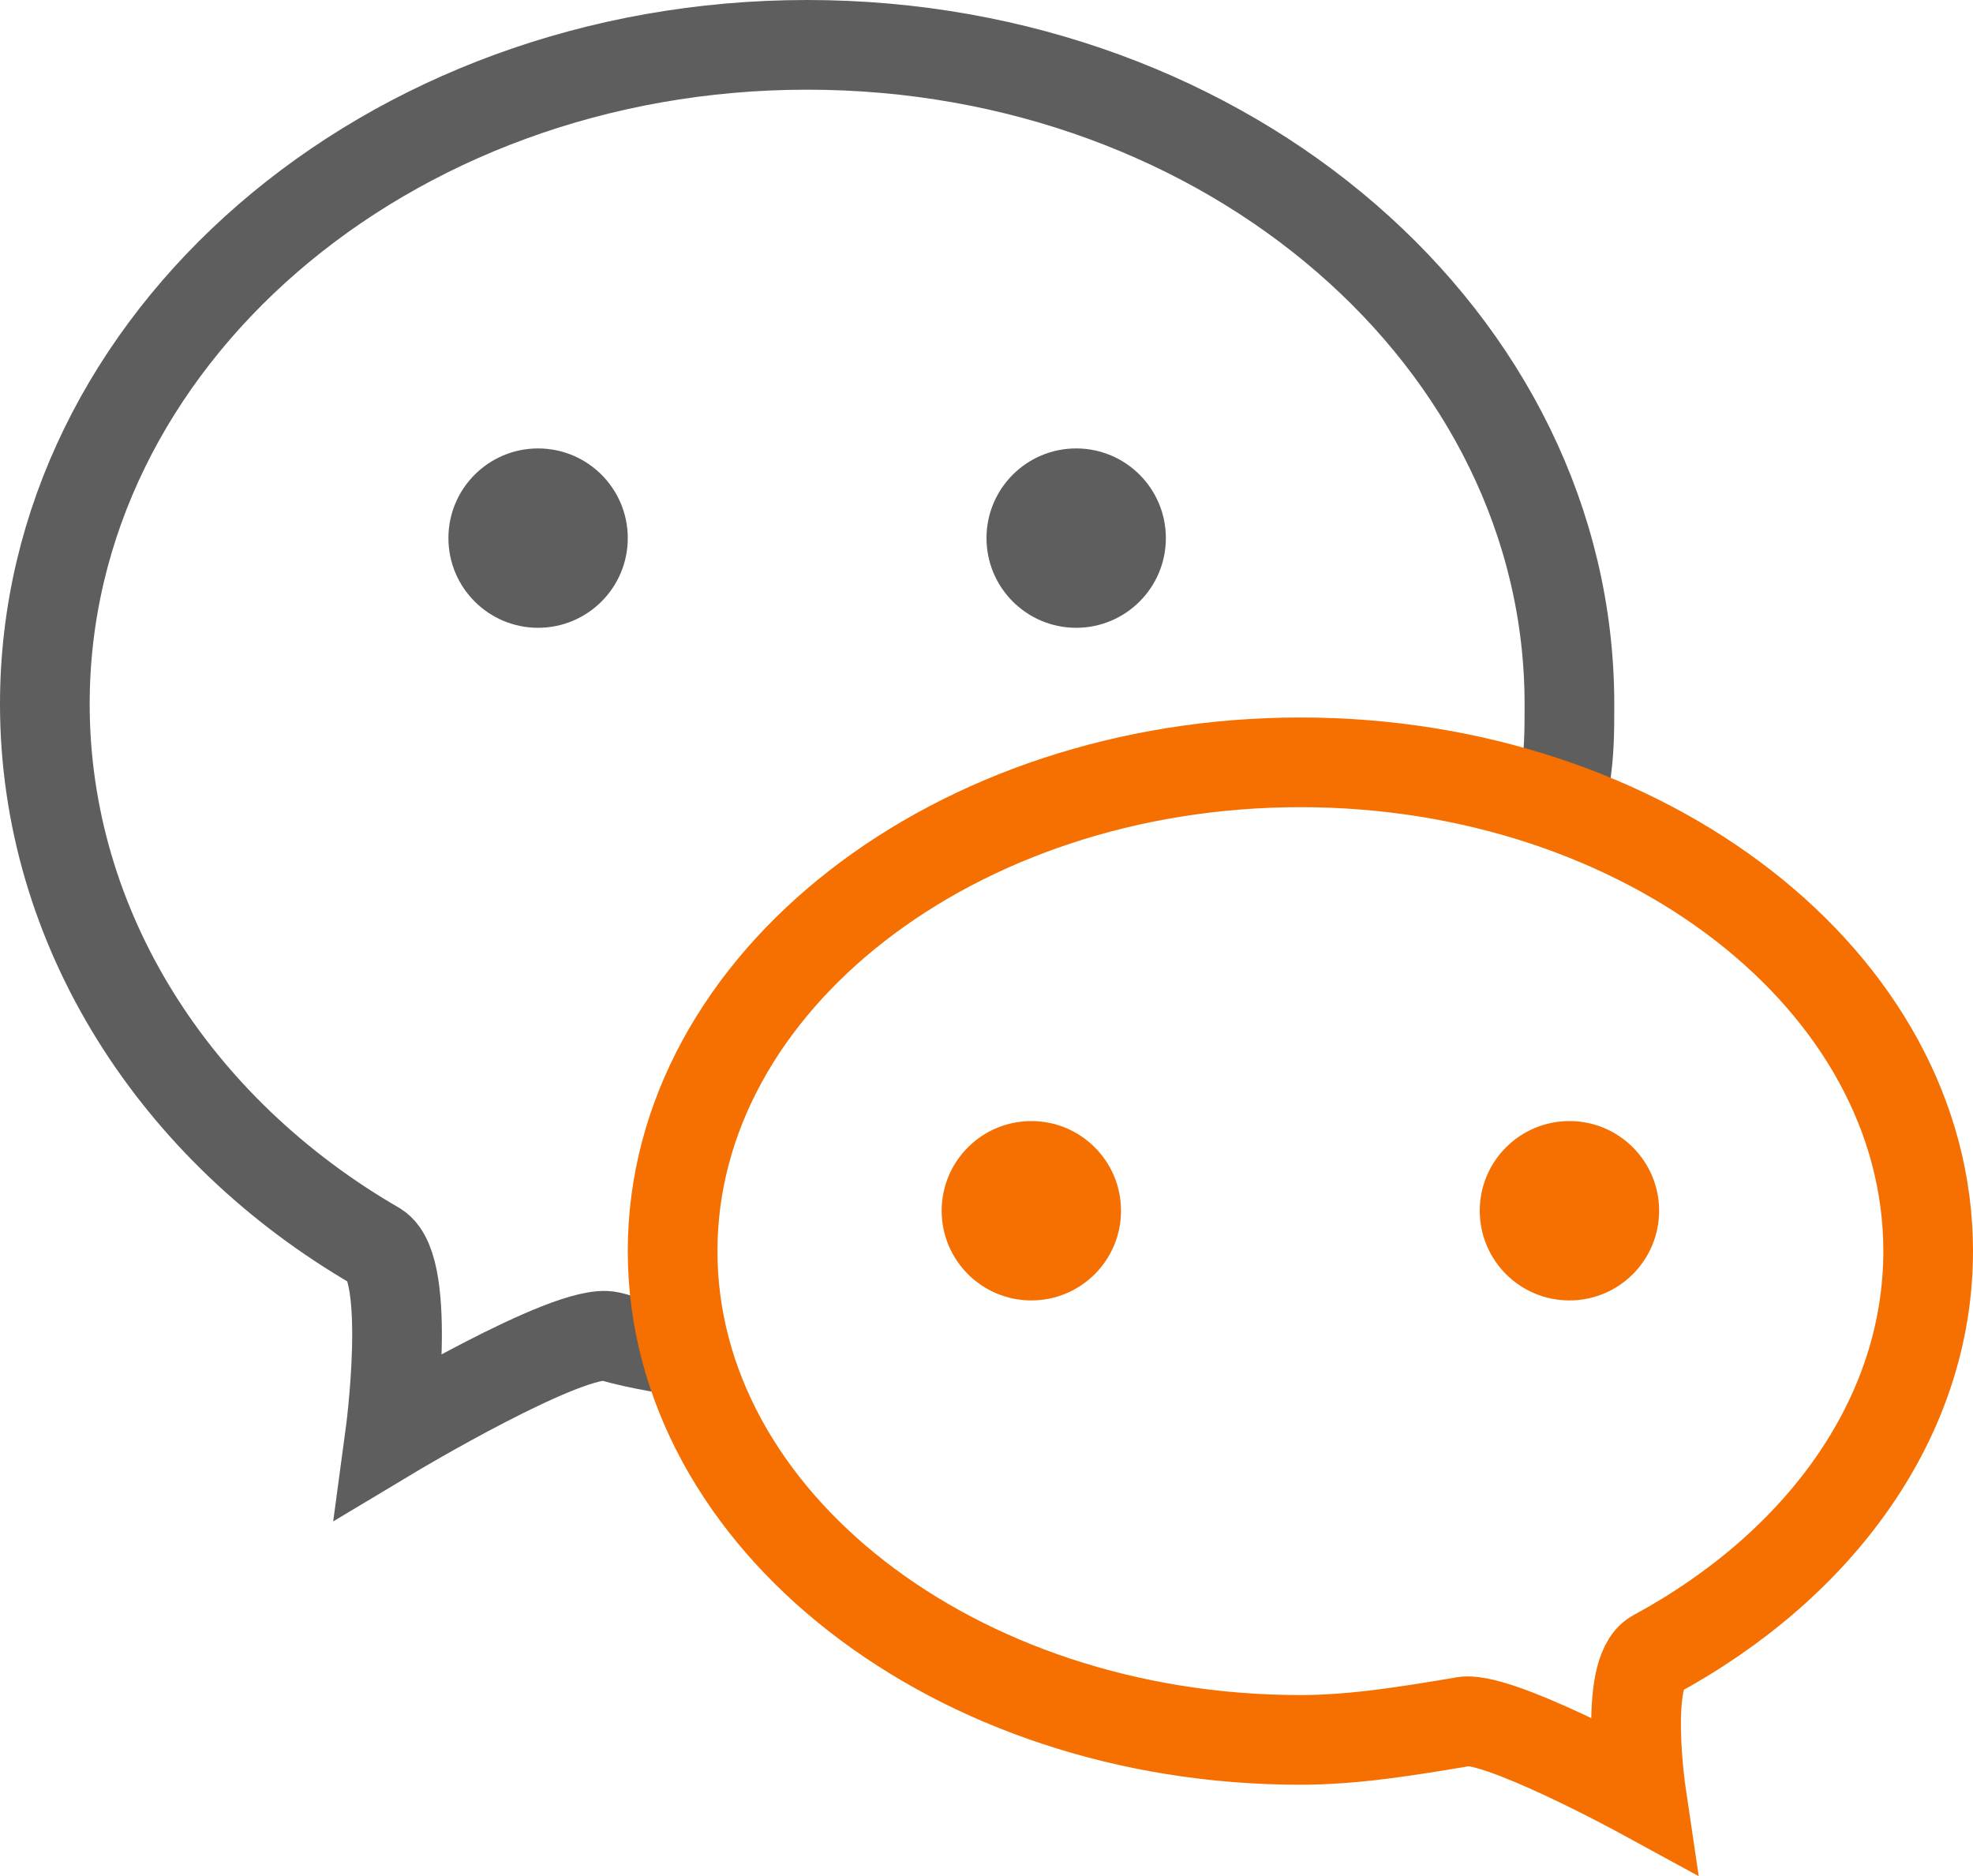 <?xml version="1.0" encoding="UTF-8"?>
<svg id="_图层_2" data-name="图层 2" xmlns="http://www.w3.org/2000/svg" viewBox="0 0 44 41.84">
  <defs>
    <style>
      .cls-1 {
        fill: #5e5e5e;
      }

      .cls-1, .cls-2 {
        stroke-width: 0px;
      }

      .cls-3 {
        stroke: #f67001;
      }

      .cls-3, .cls-4 {
        fill: none;
        stroke-miterlimit: 10;
        stroke-width: 2px;
      }

      .cls-2 {
        fill: #f67001;
      }

      .cls-4 {
        stroke: #5e5e5e;
      }
    </style>
  </defs>
  <g id="_图层_1-2" data-name="图层 1">
    <path class="cls-4" d="m34.9,17.4c.1-.6.1-1.1.1-1.7,0-8.1-7.6-14.7-17-14.7S1,7.6,1,15.7c0,5,2.9,9.5,7.4,12.1.8.5.3,4.2.3,4.2,0,0,4-2.4,4.9-2.2.7.2,1.4.3,2.1.4"/>
    <path class="cls-3" d="m29,38.8c-7.7,0-14-4.9-14-10.9s6.3-10.9,14-10.9,14,4.9,14,10.9c0,3.7-2.4,7-6.1,9-.7.4-.3,3.1-.3,3.1,0,0-3.3-1.8-4-1.6-1.2.2-2.4.4-3.6.4Z"/>
    <circle class="cls-1" cx="12" cy="12" r="2"/>
    <circle class="cls-2" cx="23" cy="27" r="2"/>
    <circle class="cls-1" cx="24" cy="12" r="2"/>
    <circle class="cls-2" cx="35" cy="27" r="2"/>
  </g>
</svg>